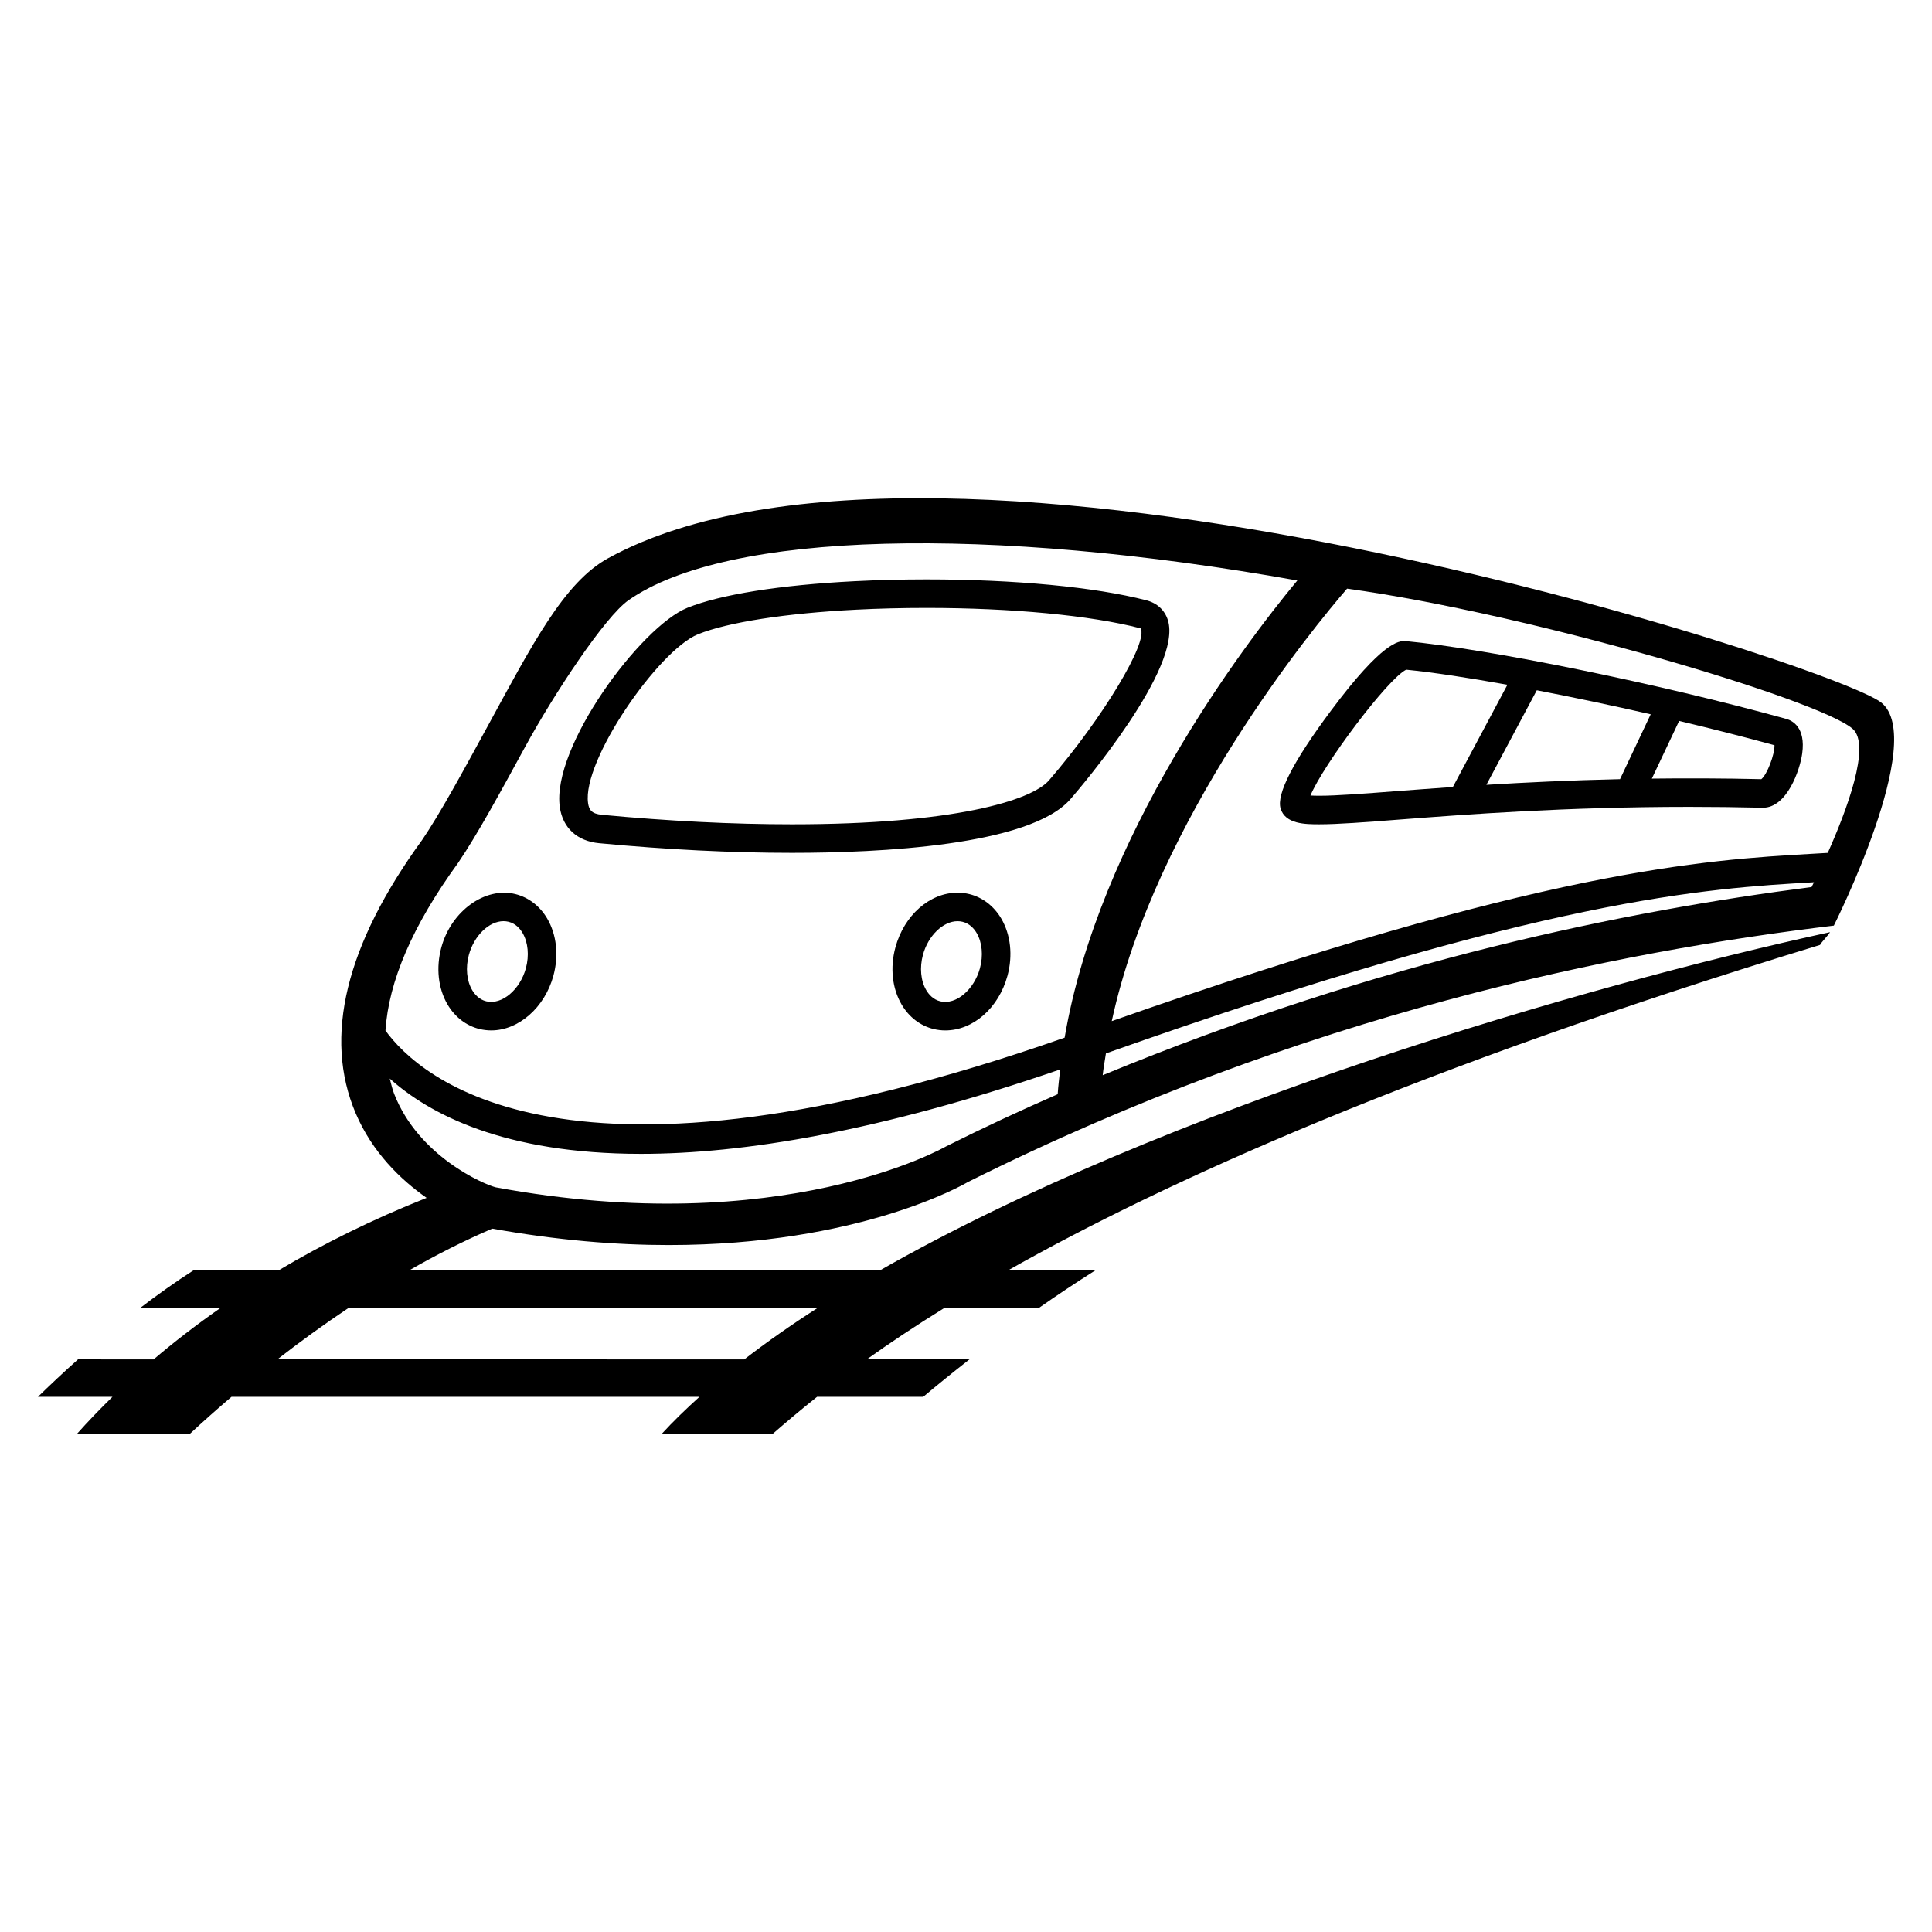 <?xml version="1.0" encoding="UTF-8"?>
<!-- Uploaded to: SVG Repo, www.svgrepo.com, Generator: SVG Repo Mixer Tools -->
<svg fill="#000000" width="800px" height="800px" version="1.1" viewBox="144 144 512 512" xmlns="http://www.w3.org/2000/svg">
 <g>
  <path d="m302.8 367.46c17.91 1.699 35.094 2.555 51.082 2.555 22.965 0 63.094-1.855 73.832-14.273 3.047-3.531 29.699-34.879 25.789-47.383-0.832-2.664-2.852-4.535-5.691-5.269-13.621-3.523-34.855-5.543-58.242-5.543-6.473 0-12.891 0.16-19.074 0.473-19.793 1.008-35.543 3.512-44.34 7.055-12.293 4.941-36.102 36.934-33.797 52.863 0.805 5.504 4.609 8.977 10.441 9.523zm26.18-55.375c7.926-3.188 23.195-5.562 41.902-6.516 6.055-0.312 12.344-0.465 18.691-0.465 22.441 0 43.508 1.98 56.684 5.41 2.188 3.508-10.062 23.84-24.258 40.281-4.648 5.379-25.285 11.656-68.121 11.656-15.75 0-32.691-0.848-50.367-2.519-2.731-0.258-3.414-1.324-3.668-3.078-1.637-11.305 18.707-40.57 29.137-44.77z"/>
  <path d="m271.04 416.69c1.023 0.25 2.082 0.379 3.141 0.379 7.262 0 14.191-6.09 16.473-14.488 1.461-5.371 0.863-10.891-1.641-15.156-1.949-3.316-4.941-5.617-8.434-6.484-8.031-1.996-16.992 4.488-19.613 14.113-1.461 5.371-0.863 10.902 1.648 15.164 1.953 3.316 4.945 5.613 8.426 6.473zm-2.781-19.648c1.379-5.082 5.336-8.922 9.184-8.922 0.449 0 0.891 0.055 1.32 0.16 1.918 0.473 3.09 1.879 3.727 2.977 1.461 2.484 1.785 5.977 0.871 9.34-1.543 5.672-6.348 9.777-10.504 8.758-1.914-0.473-3.082-1.879-3.727-2.973-1.465-2.484-1.789-5.977-0.871-9.34z"/>
  <path d="m400.91 380.95c-1.023-0.25-2.074-0.383-3.133-0.383-7.379 0-14.156 5.961-16.48 14.488-1.461 5.371-0.863 10.902 1.648 15.164 1.949 3.316 4.941 5.613 8.43 6.473 1.023 0.25 2.082 0.379 3.141 0.379 7.379 0 14.152-5.961 16.473-14.488 1.457-5.367 0.855-10.891-1.648-15.156-1.949-3.309-4.941-5.609-8.43-6.477zm2.781 19.652c-1.543 5.672-6.344 9.785-10.504 8.758-1.918-0.473-3.082-1.875-3.727-2.973-1.461-2.481-1.785-5.981-0.871-9.344 1.379-5.082 5.336-8.918 9.184-8.918 0.449 0 0.891 0.055 1.316 0.16 1.918 0.473 3.09 1.883 3.734 2.977 1.461 2.484 1.785 5.977 0.867 9.34z"/>
  <path d="m321.2 473.95c50.238 0 78.039-15.945 79.246-16.672 89.672-44.785 172.47-61.121 229.54-67.98 0 0 24.844-49.316 12.57-59.113-12.688-10.125-249.2-86.641-337.39-38.258-11.652 6.387-19.992 22.609-32.195 45.004-6.387 11.719-12.426 22.793-17.062 29.617-20.309 27.891-26.25 52.281-17.645 72.484 4.383 10.289 11.855 17.559 18.797 22.414-14.5 5.762-27.578 12.281-39.262 19.23l-22.574 0.004c-4.875 3.144-9.578 6.5-14.062 9.926h21.281c-6.418 4.481-12.324 9.047-17.73 13.645l-20.035-0.004c-4 3.57-7.559 6.926-10.621 9.926h19.746c-3.371 3.289-6.516 6.566-9.375 9.785h29.918c3.269-3.047 6.977-6.359 11-9.785h124.01c-3.562 3.231-6.938 6.484-9.965 9.785h29.414c3.062-2.656 6.914-5.953 11.723-9.785h28.133c3.461-2.91 7.613-6.289 12.258-9.926h-27.215c5.836-4.156 12.641-8.723 20.586-13.645h25.043c4.707-3.301 9.703-6.625 14.906-9.926h-23.129c41.832-23.617 108.21-53.637 215.23-86.266 0.195-0.562 2.418-2.801 2.625-3.375-65.184 14.168-176.45 46.645-251.8 89.645h-124.77c7.133-4.09 14.523-7.848 22.066-11.082 17.234 3.098 32.859 4.352 46.75 4.352zm39.492 16.656c-6.938 4.449-13.43 9.004-19.445 13.645l-123.74-0.004c5.863-4.559 12.195-9.176 18.883-13.645zm75.531-61.672c0.203-1.926 0.562-3.848 0.855-5.773 116.48-41.25 159.21-43.727 187.58-45.352h0.066c-0.383 0.77-0.637 1.266-0.637 1.266-49.285 6.367-113.86 19.332-187.86 49.859zm198.72-91.82c5.039 4.344-1.672 21.93-6.566 32.91l-4.152 0.242c-28.461 1.633-71.152 4.102-185.6 44.34 11.574-53.535 53.641-104.54 62.363-114.61 48.473 6.668 124.94 29.344 133.95 37.121zm-369.53 35.543c5.043-7.418 11.199-18.711 17.719-30.676 7.773-14.262 21.199-34.535 27.391-38.891 26.145-18.375 95.617-19.844 177.28-5.254-14.539 17.496-52.629 68.023-61.668 121.15-132.12 46.289-171.1 10.387-179.98-1.875 0.824-12.996 7.156-27.824 19.262-44.457zm-16.977 61.168c-0.5-1.289-0.789-2.648-1.148-3.996 10.383 9.324 30.18 19.949 66.582 19.949 26.957 0 63.043-5.856 111.09-22.371-0.238 2.191-0.527 4.379-0.66 6.57-9.836 4.293-19.711 8.887-29.535 13.805-0.43 0.242-43.43 24.914-119.4 10.871-3.144-0.785-20.492-8.23-26.93-24.828z"/>
  <path d="m483.37 358.26c1.234 4.172 6.641 4.188 10.242 4.188h0.039c4.84 0 11.793-0.527 21.418-1.27 17.438-1.336 43.785-3.352 76.633-3.352 6.207 0 12.68 0.07 19.508 0.23 6.316 0 9.789-9.891 10.398-14.402 0.945-6.926-2.629-8.695-4.211-9.133-33.477-9.273-78.59-18.523-101.05-20.645-1.602 0-5.879 0-19.668 18.512-9.961 13.371-14.441 22.078-13.309 25.871zm54.535-6.273 13.359-25.059c9.617 1.844 19.91 4.012 30.191 6.363l-8.133 17.195c-13.207 0.293-25.07 0.867-35.418 1.5zm72.871-1.496c-10.219-0.238-19.902-0.262-29.02-0.152l7.231-15.289c8.734 2.082 17.32 4.258 25.27 6.438 0.066 2.434-1.926 7.727-3.481 9.004zm-94.129-29.02c7.008 0.695 16.332 2.106 26.828 4l-14.453 27.094c-5.352 0.371-10.219 0.742-14.531 1.066-9.105 0.695-16.289 1.25-20.844 1.25-0.988 0-1.762-0.023-2.359-0.066 3.43-8.219 20.398-30.844 25.359-33.344z"/>
 </g>
</svg>